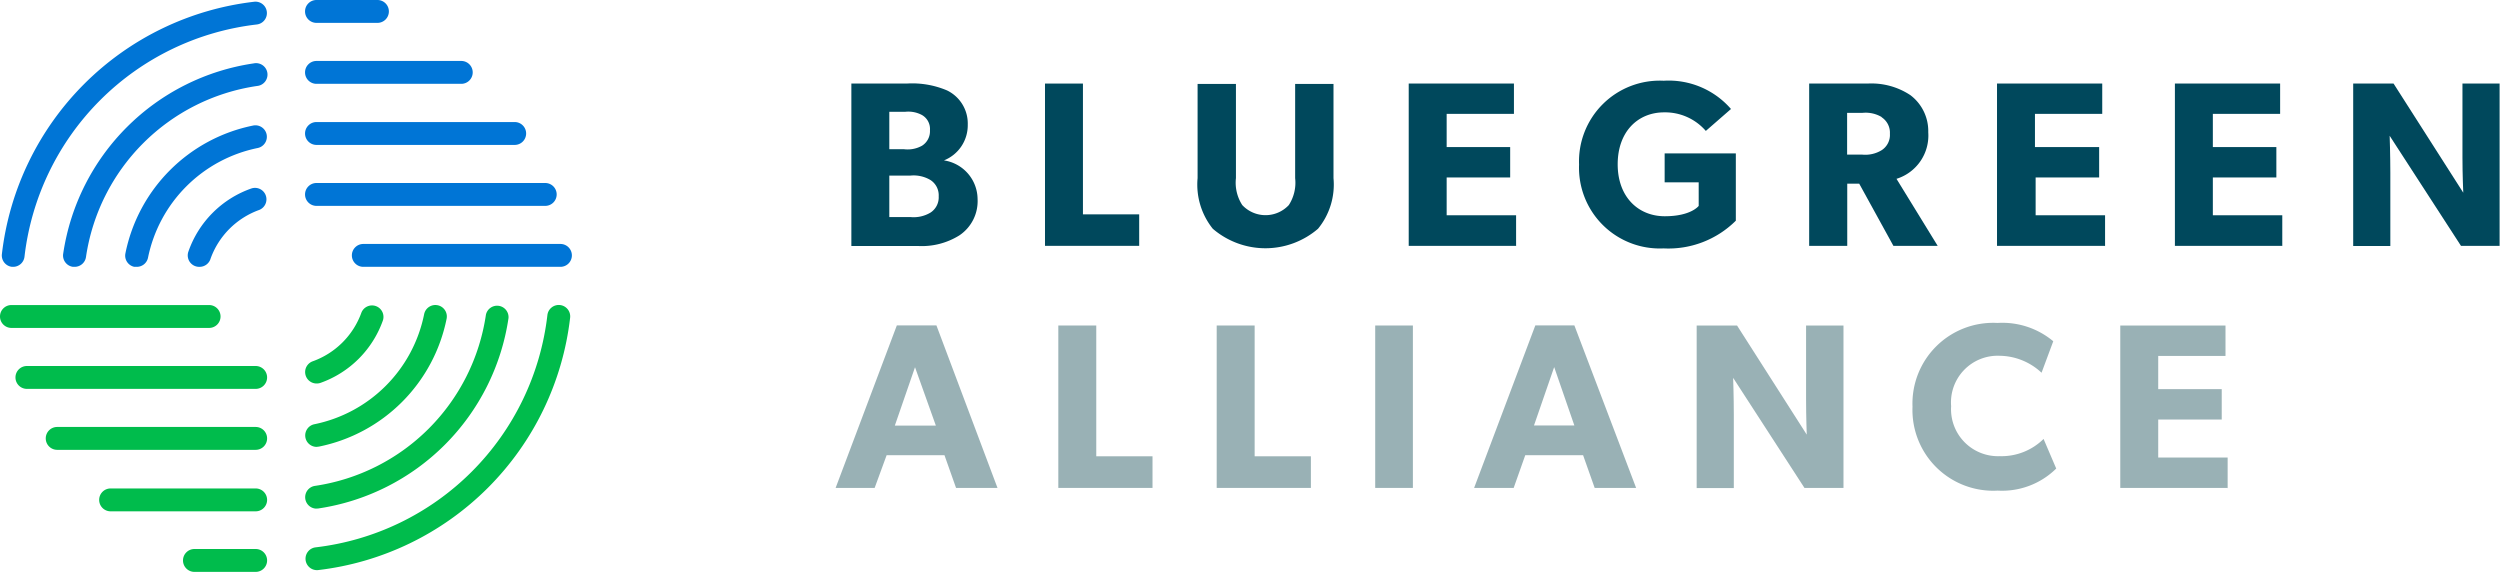 <svg xmlns="http://www.w3.org/2000/svg" viewBox="0 0 185.79 42.5"><defs><style>.a{fill:#00485c;}.b{fill:#99b1b5;}.c{fill:#00bc4c;}.d{fill:#0075d6;}</style></defs><title>logos-bga-a</title><path class="a" d="M71.3,17.49a5.26,5.26,0,0,1-3.1.79H63.27V6.21h4.11a6.61,6.61,0,0,1,3,.51,2.73,2.73,0,0,1,1.54,2.54,2.81,2.81,0,0,1-1.77,2.66v0a2.93,2.93,0,0,1,2.5,2.87A3.06,3.06,0,0,1,71.3,17.49ZM68.52,8.55a2.13,2.13,0,0,0-1.26-.24H66.09v2.78h1.1a2.19,2.19,0,0,0,1.33-.26,1.27,1.27,0,0,0,.59-1.15A1.19,1.19,0,0,0,68.52,8.55Zm0.63,4.83a2.44,2.44,0,0,0-1.5-.33H66.09v3.08h1.56a2.44,2.44,0,0,0,1.5-.33,1.35,1.35,0,0,0,.61-1.21A1.35,1.35,0,0,0,69.15,13.38Z"/><path class="a" d="M84.66,18.27h-7V6.21h2.82v9.72h4.18v2.34Z"/><path class="a" d="M99.1,13.24A5.18,5.18,0,0,1,97.95,17a6,6,0,0,1-7.82,0A5.25,5.25,0,0,1,89,13.24v-7h2.85v7a3.05,3.05,0,0,0,.47,2,2.37,2.37,0,0,0,3.46,0,3.05,3.05,0,0,0,.47-2v-7H99.1v7Z"/><path class="a" d="M112.69,18.27h-8V6.21h7.82V8.46h-5v2.47h4.72v2.26h-4.72V16h5.16v2.29Z"/><path class="a" d="M129,16.4a7.1,7.1,0,0,1-5.37,2.06,6,6,0,0,1-6.28-6.23A6,6,0,0,1,123.64,6a6.13,6.13,0,0,1,5,2.1l-1.87,1.63a4,4,0,0,0-3.1-1.38c-1.94,0-3.45,1.42-3.45,3.86s1.54,3.86,3.5,3.86,2.52-.77,2.52-0.77V13.55h-2.53V11.4H129v5Z"/><path class="a" d="M144,18.27h-3.29l-2.54-4.62h-0.89v4.62h-2.83V6.21h4.34a5.24,5.24,0,0,1,3.18.86,3.34,3.34,0,0,1,1.33,2.76,3.37,3.37,0,0,1-2.36,3.46Zm-4.16-9.57a2.33,2.33,0,0,0-1.45-.31h-1.12v3.1h1.12a2.33,2.33,0,0,0,1.45-.33,1.35,1.35,0,0,0,.61-1.22A1.37,1.37,0,0,0,139.83,8.71Z"/><path class="a" d="M156.41,18.27h-8V6.21h7.82V8.46h-5v2.47H156v2.26h-4.72V16h5.16v2.29Z"/><path class="a" d="M169.63,18.27h-8V6.21h7.82V8.46h-5v2.47h4.72v2.26h-4.72V16h5.16v2.29Z"/><path class="a" d="M185.79,18.27h-2.9l-5.3-8.18s0.05,1.45.05,2.73v5.46h-2.76V6.21h3l5.18,8.11S183,13,183,11.68V6.21h2.76V18.27Z"/><path class="b" d="M74.13,36.26H71.05l-0.86-2.43h-4.3L65,36.26H62.1l4.55-12.08h2.94Zm-4.58-4.63L68,27.29l-1.5,4.34h3Z"/><path class="b" d="M85.65,36.26h-7V24.19h2.82v9.72h4.18v2.34Z"/><path class="b" d="M97.42,36.26h-7V24.19h2.82v9.72h4.18v2.34Z"/><path class="b" d="M105,36.26H102.2V24.19H105V36.26Z"/><path class="b" d="M121.59,36.26h-3.08l-0.86-2.43h-4.3l-0.86,2.43h-2.94l4.55-12.08H117ZM117,31.62l-1.5-4.34L114,31.62h3Z"/><path class="b" d="M137,36.26h-2.9l-5.3-8.18s0.05,1.45.05,2.73v5.46h-2.76V24.19h3l5.18,8.11s-0.05-1.36-.05-2.64V24.19H137V36.26Z"/><path class="b" d="M152.81,34.82a5.72,5.72,0,0,1-4.35,1.64,6,6,0,0,1-6.33-6.23A6,6,0,0,1,148.45,24a5.9,5.9,0,0,1,4.14,1.36l-0.87,2.34a4.63,4.63,0,0,0-3.11-1.26A3.47,3.47,0,0,0,145,30.19a3.49,3.49,0,0,0,3.62,3.71,4.44,4.44,0,0,0,3.25-1.28Z"/><path class="b" d="M165.57,36.26h-8V24.19h7.82v2.26h-5v2.47h4.72v2.26h-4.72V34h5.16v2.29Z"/><path class="c" d="M23.52,42.37a0.85,0.85,0,0,1-.09-1.69A19.65,19.65,0,0,0,40.68,23.42a0.85,0.85,0,0,1,1.69.19A21.36,21.36,0,0,1,23.61,42.37H23.52Z"/><path class="d" d="M1,19.83H0.89a0.85,0.85,0,0,1-.75-0.94A21.36,21.36,0,0,1,18.89.13a0.85,0.85,0,1,1,.19,1.69A19.65,19.65,0,0,0,1.82,19.08,0.85,0.85,0,0,1,1,19.83Z"/><path class="d" d="M5.55,19.83H5.42a0.85,0.85,0,0,1-.72-1A16.78,16.78,0,0,1,18.86,4.71a0.85,0.85,0,1,1,.24,1.68A15.07,15.07,0,0,0,6.39,19.1,0.85,0.85,0,0,1,5.55,19.83Z"/><path class="c" d="M23.52,37.8a0.85,0.85,0,0,1-.12-1.69A15.07,15.07,0,0,0,36.11,23.4a0.85,0.85,0,0,1,1.68.24A16.78,16.78,0,0,1,23.64,37.79H23.52Z"/><path class="c" d="M23.52,33.21a0.85,0.85,0,0,1-.17-1.68,10.45,10.45,0,0,0,8.17-8.18,0.85,0.85,0,1,1,1.67.34,12.14,12.14,0,0,1-9.49,9.5Z"/><path class="d" d="M10.15,19.83l-0.17,0a0.85,0.85,0,0,1-.66-1,12.14,12.14,0,0,1,9.49-9.5A0.85,0.85,0,0,1,19.15,11,10.45,10.45,0,0,0,11,19.15,0.85,0.85,0,0,1,10.15,19.83Z"/><path class="d" d="M14.84,19.83A0.85,0.85,0,0,1,14,18.7,7.62,7.62,0,0,1,18.7,14a0.85,0.85,0,0,1,.57,1.6,6,6,0,0,0-3.62,3.62A0.85,0.85,0,0,1,14.84,19.83Z"/><path class="c" d="M23.52,28.5a0.85,0.85,0,0,1-.28-1.65,6,6,0,0,0,3.62-3.62,0.85,0.85,0,0,1,1.6.57,7.62,7.62,0,0,1-4.66,4.66A0.85,0.85,0,0,1,23.52,28.5Z"/><path class="d" d="M41.65,19.83H27a0.85,0.85,0,1,1,0-1.7H41.65A0.85,0.85,0,1,1,41.65,19.83Z"/><path class="d" d="M40.52,15.3h-17a0.85,0.85,0,0,1,0-1.7h17A0.85,0.85,0,1,1,40.52,15.3Z"/><path class="d" d="M38.25,10.77H23.52a0.85,0.85,0,0,1,0-1.7H38.25A0.85,0.85,0,0,1,38.25,10.77Z"/><path class="d" d="M34.28,6.23H23.52a0.85,0.85,0,0,1,0-1.7H34.28A0.85,0.85,0,0,1,34.28,6.23Z"/><path class="d" d="M28.05,1.7H23.52a0.85,0.85,0,0,1,0-1.7h4.53A0.85,0.85,0,1,1,28.05,1.7Z"/><path class="c" d="M15.54,24.37H0.85a0.85,0.85,0,1,1,0-1.7H15.54A0.85,0.85,0,0,1,15.54,24.37Z"/><path class="c" d="M19,28.9H2a0.85,0.85,0,1,1,0-1.7H19A0.85,0.85,0,1,1,19,28.9Z"/><path class="c" d="M19,33.43H4.25a0.85,0.85,0,1,1,0-1.7H19A0.85,0.85,0,1,1,19,33.43Z"/><path class="c" d="M19,38H8.22a0.85,0.85,0,1,1,0-1.7H19A0.85,0.85,0,1,1,19,38Z"/><path class="c" d="M19,42.5H14.45a0.85,0.85,0,0,1,0-1.7H19A0.85,0.85,0,1,1,19,42.5Z"/></svg>